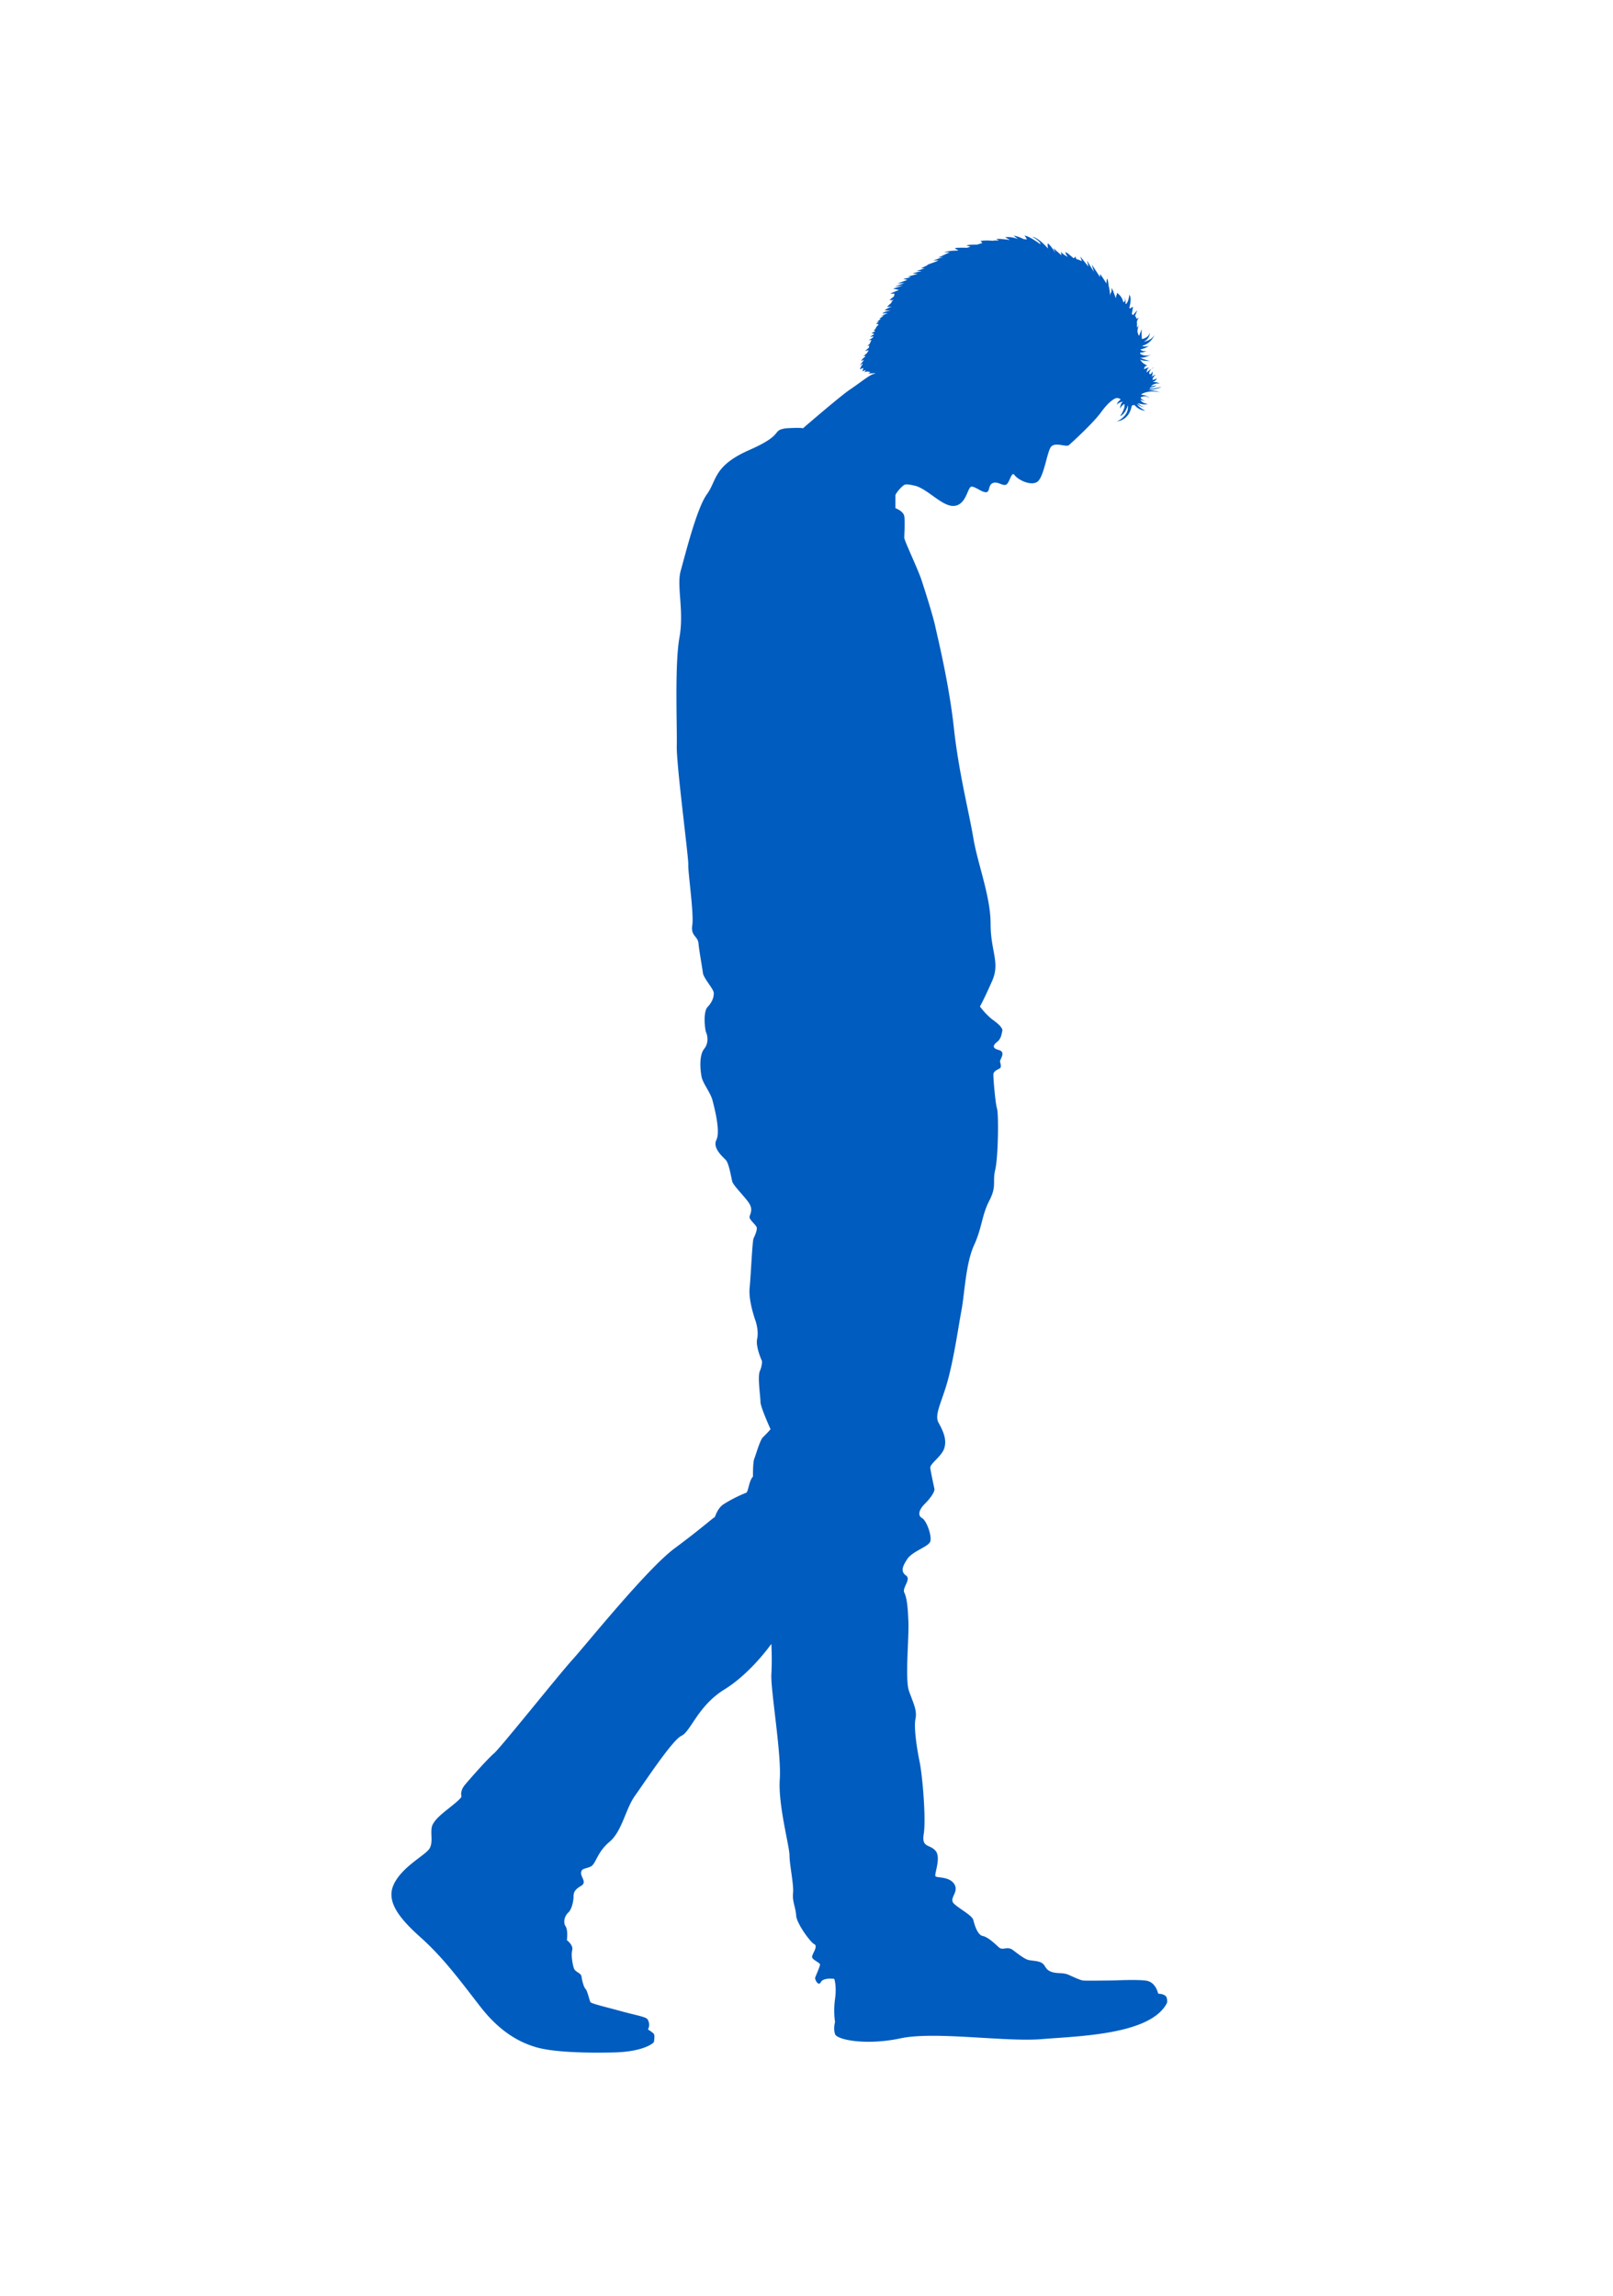 <svg xmlns="http://www.w3.org/2000/svg" baseProfile="tiny" overflow="visible" viewBox="0 0 460.52 655.34">
  <defs/>
  <path fill="#005CBF" d="M112.43 537.9c2.27-4.84 8.4-7.98 9.98-9.92 1.58-1.94.13-5.24 1.14-7.18 1.01-1.94 3.29-3.53 5.81-5.59 2.53-2.05 2.4-2.39 2.4-2.39s-.57-1.48 1.01-3.36 6.51-7.47 8.28-8.95c1.77-1.48 18.64-22.63 22.43-26.79 3.79-4.16 21.17-25.82 29.07-31.69 7.9-5.87 11.25-8.95 11.44-8.89.19.06.63-2.34 2.46-3.65a37.82 37.82 0 016.57-3.36c.63-.17.82-3.53 1.96-4.62 0 0-.06-4.1.38-5.13.44-1.03 1.58-5.24 2.46-6.1.74-.71 1.77-1.77 2.17-2.31-.34-.75-2.87-6.4-2.87-7.78 0-1.48-.88-7.18-.19-8.78.7-1.6.63-2.85.63-2.85s-1.9-4.1-1.39-6.38c.51-2.28-.44-5.07-.44-5.07s-2.09-5.64-1.71-9.46c.38-3.82.76-13.45 1.14-14.19.38-.74 1.07-2.39.88-3.08-.19-.68-1.83-2-2.02-2.74-.19-.74.95-1.71.19-3.53-.76-1.82-4.87-5.53-5.18-6.95-.32-1.42-.95-5.07-1.77-5.98-.82-.91-3.92-3.42-2.72-5.81 1.2-2.39-.57-9.18-1.14-11.34-.57-2.17-2.72-4.73-3.1-6.67-.38-1.94-.76-6.1.76-7.98 1.52-1.88.76-4.27.51-4.73-.25-.46-.95-5.7.44-7.18 1.39-1.48 1.83-2.91 1.77-4.05-.06-1.14-2.91-4.16-3.1-5.7-.19-1.54-1.07-6.33-1.26-8.44-.19-2.11-2.27-2.05-1.77-5.19.51-3.13-1.26-15.28-1.14-17.21.13-1.94-3.41-28.38-3.29-33.97.13-5.59-.63-23.14.76-30.89 1.39-7.75-.88-14.71.38-19.15 1.26-4.45 4.55-17.78 7.46-21.77s1.77-8.09 12.13-12.65c10.36-4.56 6.07-5.51 10.41-6.19 0 0 4.25-.27 4.89 0 0 0 10.62-9.2 13.52-11.13 2.91-1.94 5.69-4.33 6.95-4.45.34-.03.23-.07-.11-.15-.73.04-1.67.09-1.75.11-.06.02.29-.18.66-.38-.23-.06-.46-.14-.69-.22l-1.1.15.45-.43-.16-.1-.84.34.29-.79c-.05-.06-.1-.11-.14-.18l-.75.43c-.07-.28.3-.93.65-1.45l.05-.32-.7.63c.02-.25.48-.81.89-1.27l.14-.38-.73.43c.1-.45.64-.93 1.09-1.26l.15-.3-.65.15 1.07-.91c.26-.44.45-.72.5-.8l-1.07.22 1.12-.98c.02-.18.05-.39.11-.62l-.6.19.73-.67c.11-.35.28-.71.5-1.08a66 66 0 00-.81.11l1.18-.78c.06-.13.11-.25.15-.39l-.87.21c.38-.42.75-.62 1.02-.71l.05-.19-.73-.2.89-.45.08-.31h-.47l.59-.37c.18-.48.46-.92.94-1.27l-.18-.19h-.58l.92-.83-.73.29 1.2-.97h-.44l1.36-.94-.95.23 2.02-.94-1.57.16c.17-.17.41-.31.67-.43.79-.35 1.81-.48 1.81-.48h-1.81c.76-.68 2.03-1.04 2.03-1.04l-1.36.05c.44-.44.84-.8 1.2-1.1.11-.37.36-.67.65-.9l.01-.08-.72.36.26-.3-.73.11c.38-.35.9-.75 1.32-1.07.06-.29.12-.54.2-.76l-1.28-.05 2.52-1.06-1.69-.34 2.85-.94-2.33.33s2.7-1.03 2.78-1.03l-2.06.18 2.86-1.06-1.21-.26s2.12-.5 2.2-.5-.85-.17-.85-.17c.69-.17 2.78-.79 2.78-.79l-1.41-.11.1-.04c.68-.24 2.55-.66 2.55-.66h-1.54l2.33-.77h-1.11l2.13-1c.07-.03.68-.07.74-.1l-1.23.16 2.69-.98.73-.36c-.49.01-1.45.02-1.57.05.79-.28 2.26-.79 2.74-.93.03-.01.06.01.08.02l.08-.07-1.48.18 3.34-1.56h-1.61c1.47-.48 3.41-.46 3.52-.46l.57-.11c-.71-.3-1.11-.51-1.01-.56a3.2 3.2 0 011.03-.14c.7-.03 1.63-.02 2.44 0l.94-.3c-.53-.2-1.12-.4-1.12-.4.49-.16 1.83-.19 2.99-.19l1.55-.46-.5-.57c.87-.21 2.22-.18 3.41-.08a7.69 7.69 0 011.47-.08l.36.01-.78-.44c.92-.11 3.09.16 3.75.25l.13-.01-1.35-.72c1.75-.3 3.65.49 3.69.5l-1.25-.96c.92.09 2.05.57 2.85.97.31.02.62.06.93.11-.2-.56-.67-1.08-.67-1.08 1.26 0 4.54 2.46 4.54 2.46.07-.88-2.35-2.16-2.35-2.16 1.94.3 4.52 3.38 4.52 3.38s-.3-1.59.03-1.4c.7.4 2.04 2.6 2.05 2.62l-.53-1.32 2.27 2.01-.16-1.16c.12.68 1.93 1.61 1.97 1.63-.01-.01-1.26-1.77-.3-1.2.5.29 1.98 1.6 1.98 1.6l.63-.53c-.1.33.02.57.21.76.54.16 1.06.35 1.52.59l-.47-1.36 2.29 2.88.03.03c-.01-.05-.46-2.07-.38-1.77.08.3 1.94 3.22 1.95 3.25l-.61-2.11 2.36 3.61v-.88c.69.88 1.42 2.04 1.81 2.7 0 0 .08-1.33.29-1.33.09 0 .24.99.38 2.1a9 9 0 01.34 2.67l.01.04c.04-.4.24-.79.41-1.07.07-.6.07-1.14.07-1.14a7 7 0 01.44.95l.02-.12.13.5c.23.58.46 1.19.62 1.64.04-.3.11-.69.22-1.04l.07.08-.07-.07-.05-.03.12.06.04-.57c1.58 1.18 1.72 2.46 1.72 2.46l.11.24c.76-.34.38-1.33.38-1.33.29.34.22 1.86.22 1.86.85-.26 1.11-2.7 1.11-2.7.66 1.06.17 2.91.03 3.51-.03.11-.04.18-.03.2l-.01.02c.05.07.09.16.13.24l.91-.52-.34 2.02c.11.17.23.29.35.36l1.22-1.39-.67 1.67c.19.13.35.35.46.83l.76-.53c-.2.1-.44.62-.67 1.25.02.26.03.56.03.92 0 .32.01.59.03.85l.77-.97c-.44.45-.61 1.22-.67 1.97.1.63.26 1.04.44 1.35l.82-2.03c-.17.61 0 2.93 0 2.93.98-.2 1.96-.69 2.28-1.83 0 0 .01 1.82-1.77 2.56 0 0 1.96-.11 3.09-1.88 0 0-1 2.53-3.57 3.06 0 0 .54.41 1.99.07 0 0-1.46.88-2.4.93v.01c.01.04.15.63 1.77.55 0 0-1.38.43-1.9.43l-.01.22c.33.36 1.59.97 3.24.31 0 0-2.29 1.14-3.29.88.02.01 1.84.8 2.98.91 0 0-2.36.11-2.96-.43 0 0 .39.61.94 1.12l.82.5.51.23c-.08-.01-.15-.04-.23-.06l.02.01c-.99.13-.86 1.04-.86 1.04.88-.53 1.47-.46 1.47-.46-.81.33-.72 1.32-.71 1.38l.01.01a6.3 6.3 0 011.29-1.08c-.49.56-.83 1.42-.46 1.51.53.13.72-.76.72-.76.34.8-.31 1.61-.31 1.61.62-.55 1.49-.66 1.49-.66-.88.23-1.14 1.41-1.14 1.41.76.11 1.18-.46 1.18-.46.04.84-1.18 1.14-1.18 1.14 1.43-.11 2.11.49 2.11.49-1.43-.42-2.56.73-2.56.73.39 0 1.55-.27 1.55-.27-.25.35-1.14.55-1.72.65-.06.11-.13.2-.21.29 1.18.08 3.36-.49 3.36-.49-.63.57-3.8.89-3.8.89 2.23.1 3.42.59 3.42.59-3-.58-4.71.23-5.27.58l-.06.16c2.1.23 2.3 1.01 2.3 1.01-1.01-1.14-2.51-.22-2.51-.22.4.88 1.46.98 1.46.98a4.09 4.09 0 01-1.52-.35c.48 1.06 2.15 1.22 2.15 1.22-1.26.38-2.87-.26-2.87-.26.62.83 1.79 1.1 2.08 1.16-1.96-.27-2.29-1.01-2.29-1.01.08.91 2.36 2.05 2.36 2.05a4.7 4.7 0 01-3.14-1.69c-.22.08-.45.14-.67.18s-.25 3.85-4.35 4.59c0 0 3.45-1.49 3.19-4.4l-.03-.27s-.57 2.44-2.21 3.13c0 0 1.57-2.17 1.23-3.48 0 0-.79.34-1.23 1.37 0 0 0-1.42.82-2.05 0 0-1.2.17-1.77.91 0 0 .3-1.01.82-1.2.05-.02.14-.16.26-.39-.83-.58-1.46-.24-1.46-.24s-1.64.57-4.04 3.88c-2.4 3.31-8.47 8.78-9.23 9.46-.76.68-4.04-1.03-5.18.57-1.14 1.6-2.02 9.01-4.04 10.03s-5.43-.8-6.32-2.05c-.88-1.25-1.39 2.28-2.4 2.74-1.01.46-2.4-1.03-3.79-.46-1.39.57-.76 2.51-1.9 2.62-1.14.11-3.03-1.6-4.17-1.6-1.14 0-1.39 4.9-4.68 5.47-3.29.57-7.2-4.22-11-5.59 0 0-2.4-.68-3.29-.46-.88.23-2.78 2.62-2.78 3.08v3.65s2.27.8 2.53 2.28c.25 1.48 0 5.36 0 6.16 0 .8 3.92 9.01 4.93 12.08 1.01 3.08 3.29 10.26 3.92 13.22.63 2.96 3.92 16.19 5.31 28.95 1.39 12.77 4.3 23.94 5.56 31.46 1.26 7.52 4.93 16.64 4.93 24.51 0 7.87 2.78 11 .44 16.3-2.34 5.3-3.48 7.3-3.48 7.3s1.71 2.39 3.85 3.93c2.15 1.54 2.72 2.57 2.53 3.08-.19.51-.19 2.11-1.52 3.13-1.33 1.03-.95 1.6-.38 1.94.57.34 1.84.34 1.93 1.31.09.97-.79 1.88-.67 2.39.13.51.44 1.48 0 1.82-.44.34-1.83.74-1.9 1.71-.06.97.53 8.15 1.03 9.82.51 1.67.34 13.98-.51 17.48s.51 4.56-1.69 8.82c-2.19 4.26-2.02 7.6-4.38 12.77s-2.7 13.98-3.54 18.39c-.84 4.41-1.88 12.01-3.63 19-1.76 6.99-4.29 10.79-2.94 13.22 1.35 2.43 2.36 4.71 1.68 7.14-.67 2.43-4.21 4.56-4.04 5.78.17 1.22 1.01 5.17 1.18 5.93.17.76-1.01 2.58-2.7 4.26-1.68 1.67-2.19 3.34-.84 4.1 1.35.76 2.86 5.17 2.36 6.69-.51 1.52-5.06 2.74-6.57 5.02-1.52 2.28-1.85 3.65-.34 4.71 1.52 1.06-1.18 3.5-.51 4.86.67 1.37 1.01 3.65 1.18 8.51s-1.01 16.26.17 19.61c1.18 3.34 2.36 5.47 1.85 7.9-.51 2.43.34 8.21 1.18 12.31.84 4.1 1.85 16.42 1.18 20.52-.67 4.1 1.69 2.89 3.37 4.86s-.51 6.84 0 7.3 4.04 0 5.39 2.28c1.35 2.28-1.68 3.95-.17 5.47 1.52 1.52 5.22 3.34 5.56 4.71.34 1.37 1.18 4.26 2.7 4.56 1.52.3 3.45 2.2 4.59 3.23 1.14 1.03 2.4-.46 4.04.8 1.64 1.25 3.16 2.39 4.17 2.74 1.01.34 2.91.23 4.04.91 1.14.68.88 1.82 2.65 2.51 1.77.68 3.29.11 5.06.91 1.77.8 3.29 1.48 4.04 1.6.76.11 7.08 0 8.09 0 1.01 0 7.2-.35 9.98.05 2.78.41 3.41 3.71 3.41 3.71s1.26 0 2.02.57.51 2.05.51 2.05c-4.61 9.13-25.22 9.47-35.68 10.35-10.46.88-30.61-2.31-40.4-.22s-18.17.44-18.7-1.21 0-3.45 0-3.45-.51-2.96 0-6.61c.51-3.65-.22-5.7-.22-5.7s-3.06-.46-3.82.91c-.76 1.37-1.77-.8-1.64-1.25.13-.46 1.39-3.19 1.39-3.76 0-.57-2.4-1.37-2.27-2.28.13-.91 1.77-2.96.63-3.53-1.14-.57-5.06-5.93-5.18-8.21-.13-2.28-1.14-3.99-.88-6.38.25-2.39-1.01-8.09-1.01-10.72s-3.29-14.48-2.78-21.77c.51-7.3-2.65-25.53-2.4-29.98.25-4.45-.01-8.66-.01-8.66s-5.8 8.32-13.38 13c-7.58 4.67-9.6 11.97-12.26 13.22-2.65 1.25-10.49 13.22-13.27 17.1-2.78 3.88-3.67 10.15-7.33 13.22-3.67 3.08-3.79 6.38-5.43 7.07-1.64.68-2.53.46-2.65 1.71-.13 1.25 1.77 2.74 0 3.76-1.77 1.03-2.15 1.82-2.15 3.08 0 1.25-.51 3.65-1.52 4.56-1.01.91-1.52 2.74-.76 3.88s.38 3.99.38 3.99 1.9 1.37 1.52 2.85c-.38 1.48.13 4.22.51 5.24.38 1.03 2.02 1.25 2.15 2.28.13 1.03.63 3.08 1.14 3.53.51.46 1.14 3.31 1.39 3.76.25.46 4.89 1.52 8.68 2.58s7.08 1.6 7.58 2.28c.51.68.76 1.92.17 2.94 0 0 1.1.71 1.6 1.17.51.46.08 2.51.08 2.51s-2.44 2.66-11.29 2.89c-8.85.23-17.69-.15-22.16-1.44-4.47-1.29-10.19-4.03-16.09-11.63-5.9-7.6-10.41-13.77-16.85-19.59-6.4-5.69-10.13-10.48-7.85-15.32z"/>
  <path fill="#005CBF" d="M329.44 104.9l-.68.46c.21-.23.45-.42.68-.46zM302.91 71.75l-.01-.02c-.03-.23-.02-.16.01.02zM260.45 78.17l-.07.03.07-.03zM260.38 78.2c-.02.01-.02.01 0 0zM260.57 78.11l-.13.06.13-.06zM260.61 78.09l-.04.02.04-.02zM266.43 74.4c-.21.07-.38.14-.47.16-.46.17.3-.13.47-.16z"/>
</svg>